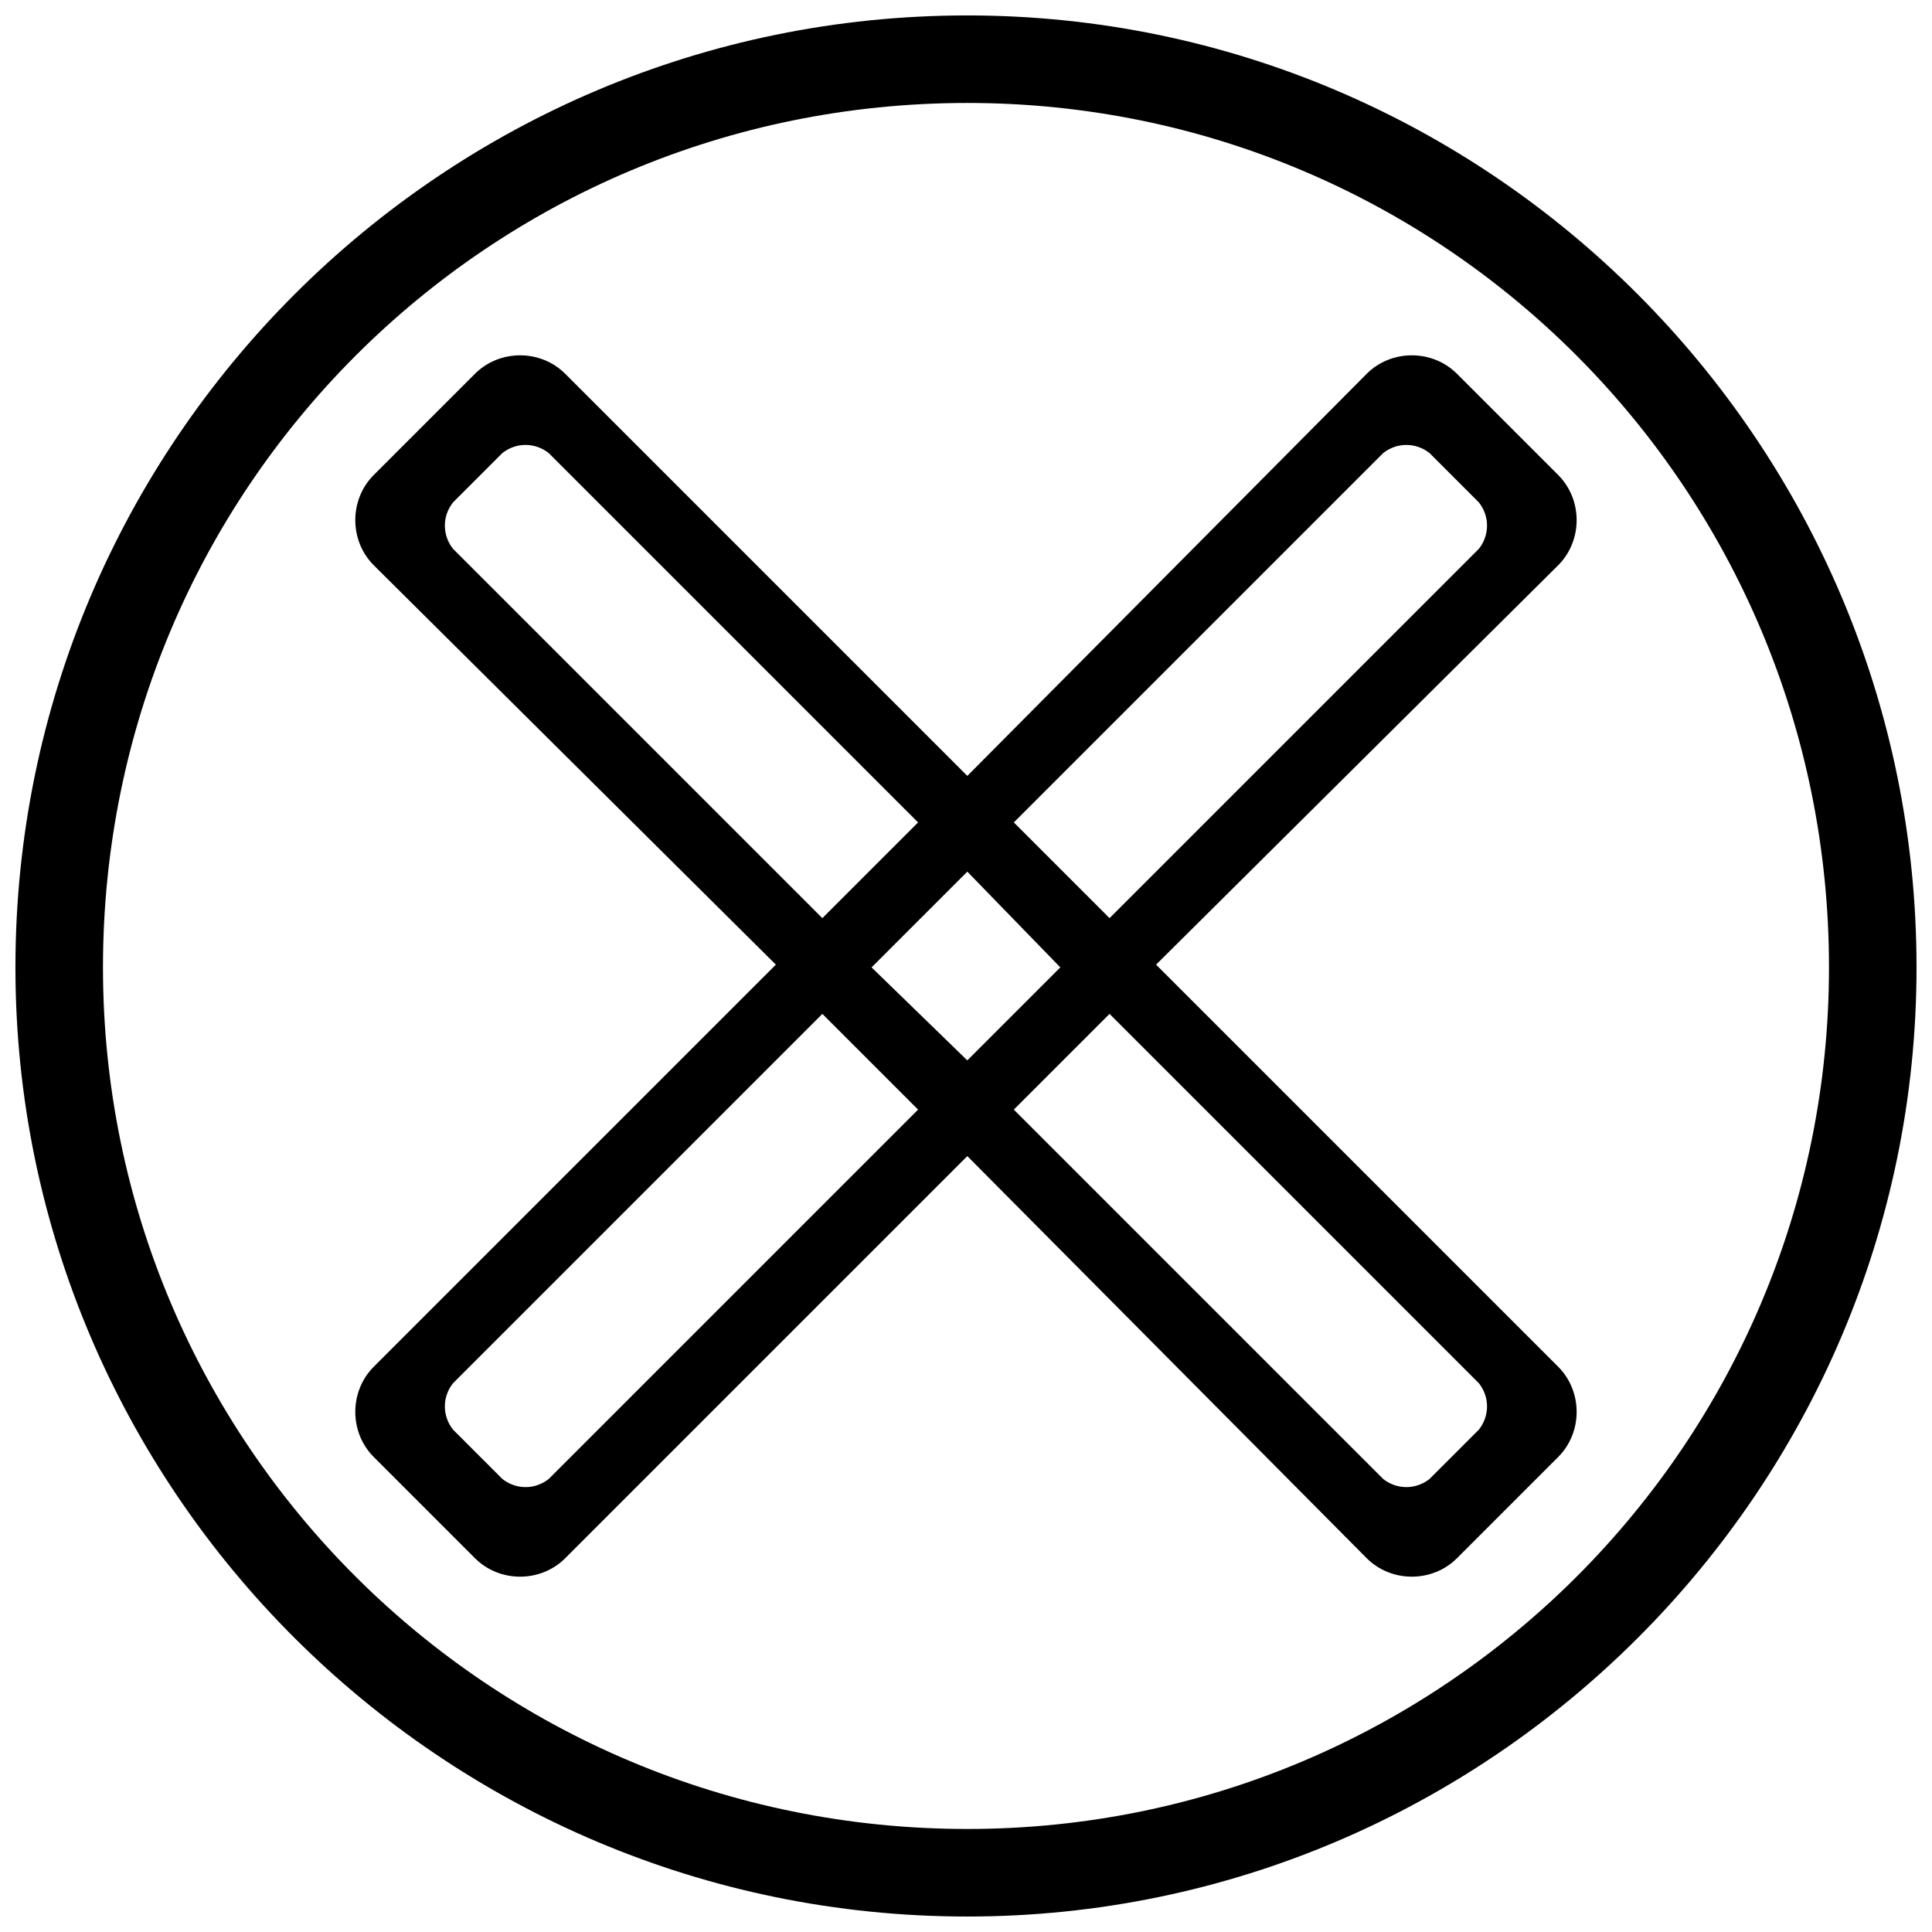 <?xml version="1.0" encoding="UTF-8"?>
<!-- Uploaded to: SVG Repo, www.svgrepo.com, Generator: SVG Repo Mixer Tools -->
<svg width="800px" height="800px" version="1.1" viewBox="144 144 512 512" xmlns="http://www.w3.org/2000/svg">
 <defs>
  <clipPath id="a">
   <path d="m148.09 148.09h503.81v503.81h-503.81z"/>
  </clipPath>
 </defs>
 <path d="m243.05 506.2 106.56-106.56-106.56-105.84c-6.523-6.523-6.523-17.398 0-23.922l26.82-26.82c6.523-6.523 17.398-6.523 23.922 0l106.56 106.56 105.84-106.56c6.523-6.523 17.398-6.523 23.922 0l26.82 26.82c6.523 6.523 6.523 17.398 0 23.922l-106.56 105.84 106.56 106.56c6.523 6.523 6.523 17.398 0 23.922l-26.82 26.82c-6.523 6.523-17.398 6.523-23.922 0l-105.84-106.56-106.56 106.56c-6.523 6.523-17.398 6.523-23.922 0l-26.82-26.82c-6.523-6.523-6.523-17.398 0-23.922zm118.88-118.88 25.371-25.371-97.863-97.863c-3.625-2.898-8.699-2.898-12.324 0l-13.047 13.047c-2.898 3.625-2.898 8.699 0 12.324zm76.113 25.371-25.371 25.371 97.863 97.863c3.625 2.898 8.699 2.898 12.324 0l13.047-13.047c2.898-3.625 2.898-8.699 0-12.324zm0-25.371-25.371-25.371 97.863-97.863c3.625-2.898 8.699-2.898 12.324 0l13.047 13.047c2.898 3.625 2.898 8.699 0 12.324zm-76.113 25.371 25.371 25.371-97.863 97.863c-3.625 2.898-8.699 2.898-12.324 0l-13.047-13.047c-2.898-3.625-2.898-8.699 0-12.324zm63.066-12.324-24.648-25.371-25.371 25.371 25.371 24.648z" fill-rule="evenodd"/>
 <g clip-path="url(#a)">
  <path d="m400.36 148.09c138.46 0 251.54 113.09 251.54 252.27 0 138.46-113.09 251.54-251.54 251.54-139.18 0-252.27-113.09-252.27-251.54 0-139.18 113.09-252.27 252.27-252.27zm0 23.195c126.13 0 228.34 102.21 228.34 229.07 0 126.13-102.21 228.34-228.34 228.34-126.86 0-229.07-102.21-229.07-228.34 0-126.86 102.21-229.07 229.07-229.07z" fill-rule="evenodd"/>
 </g>
</svg>